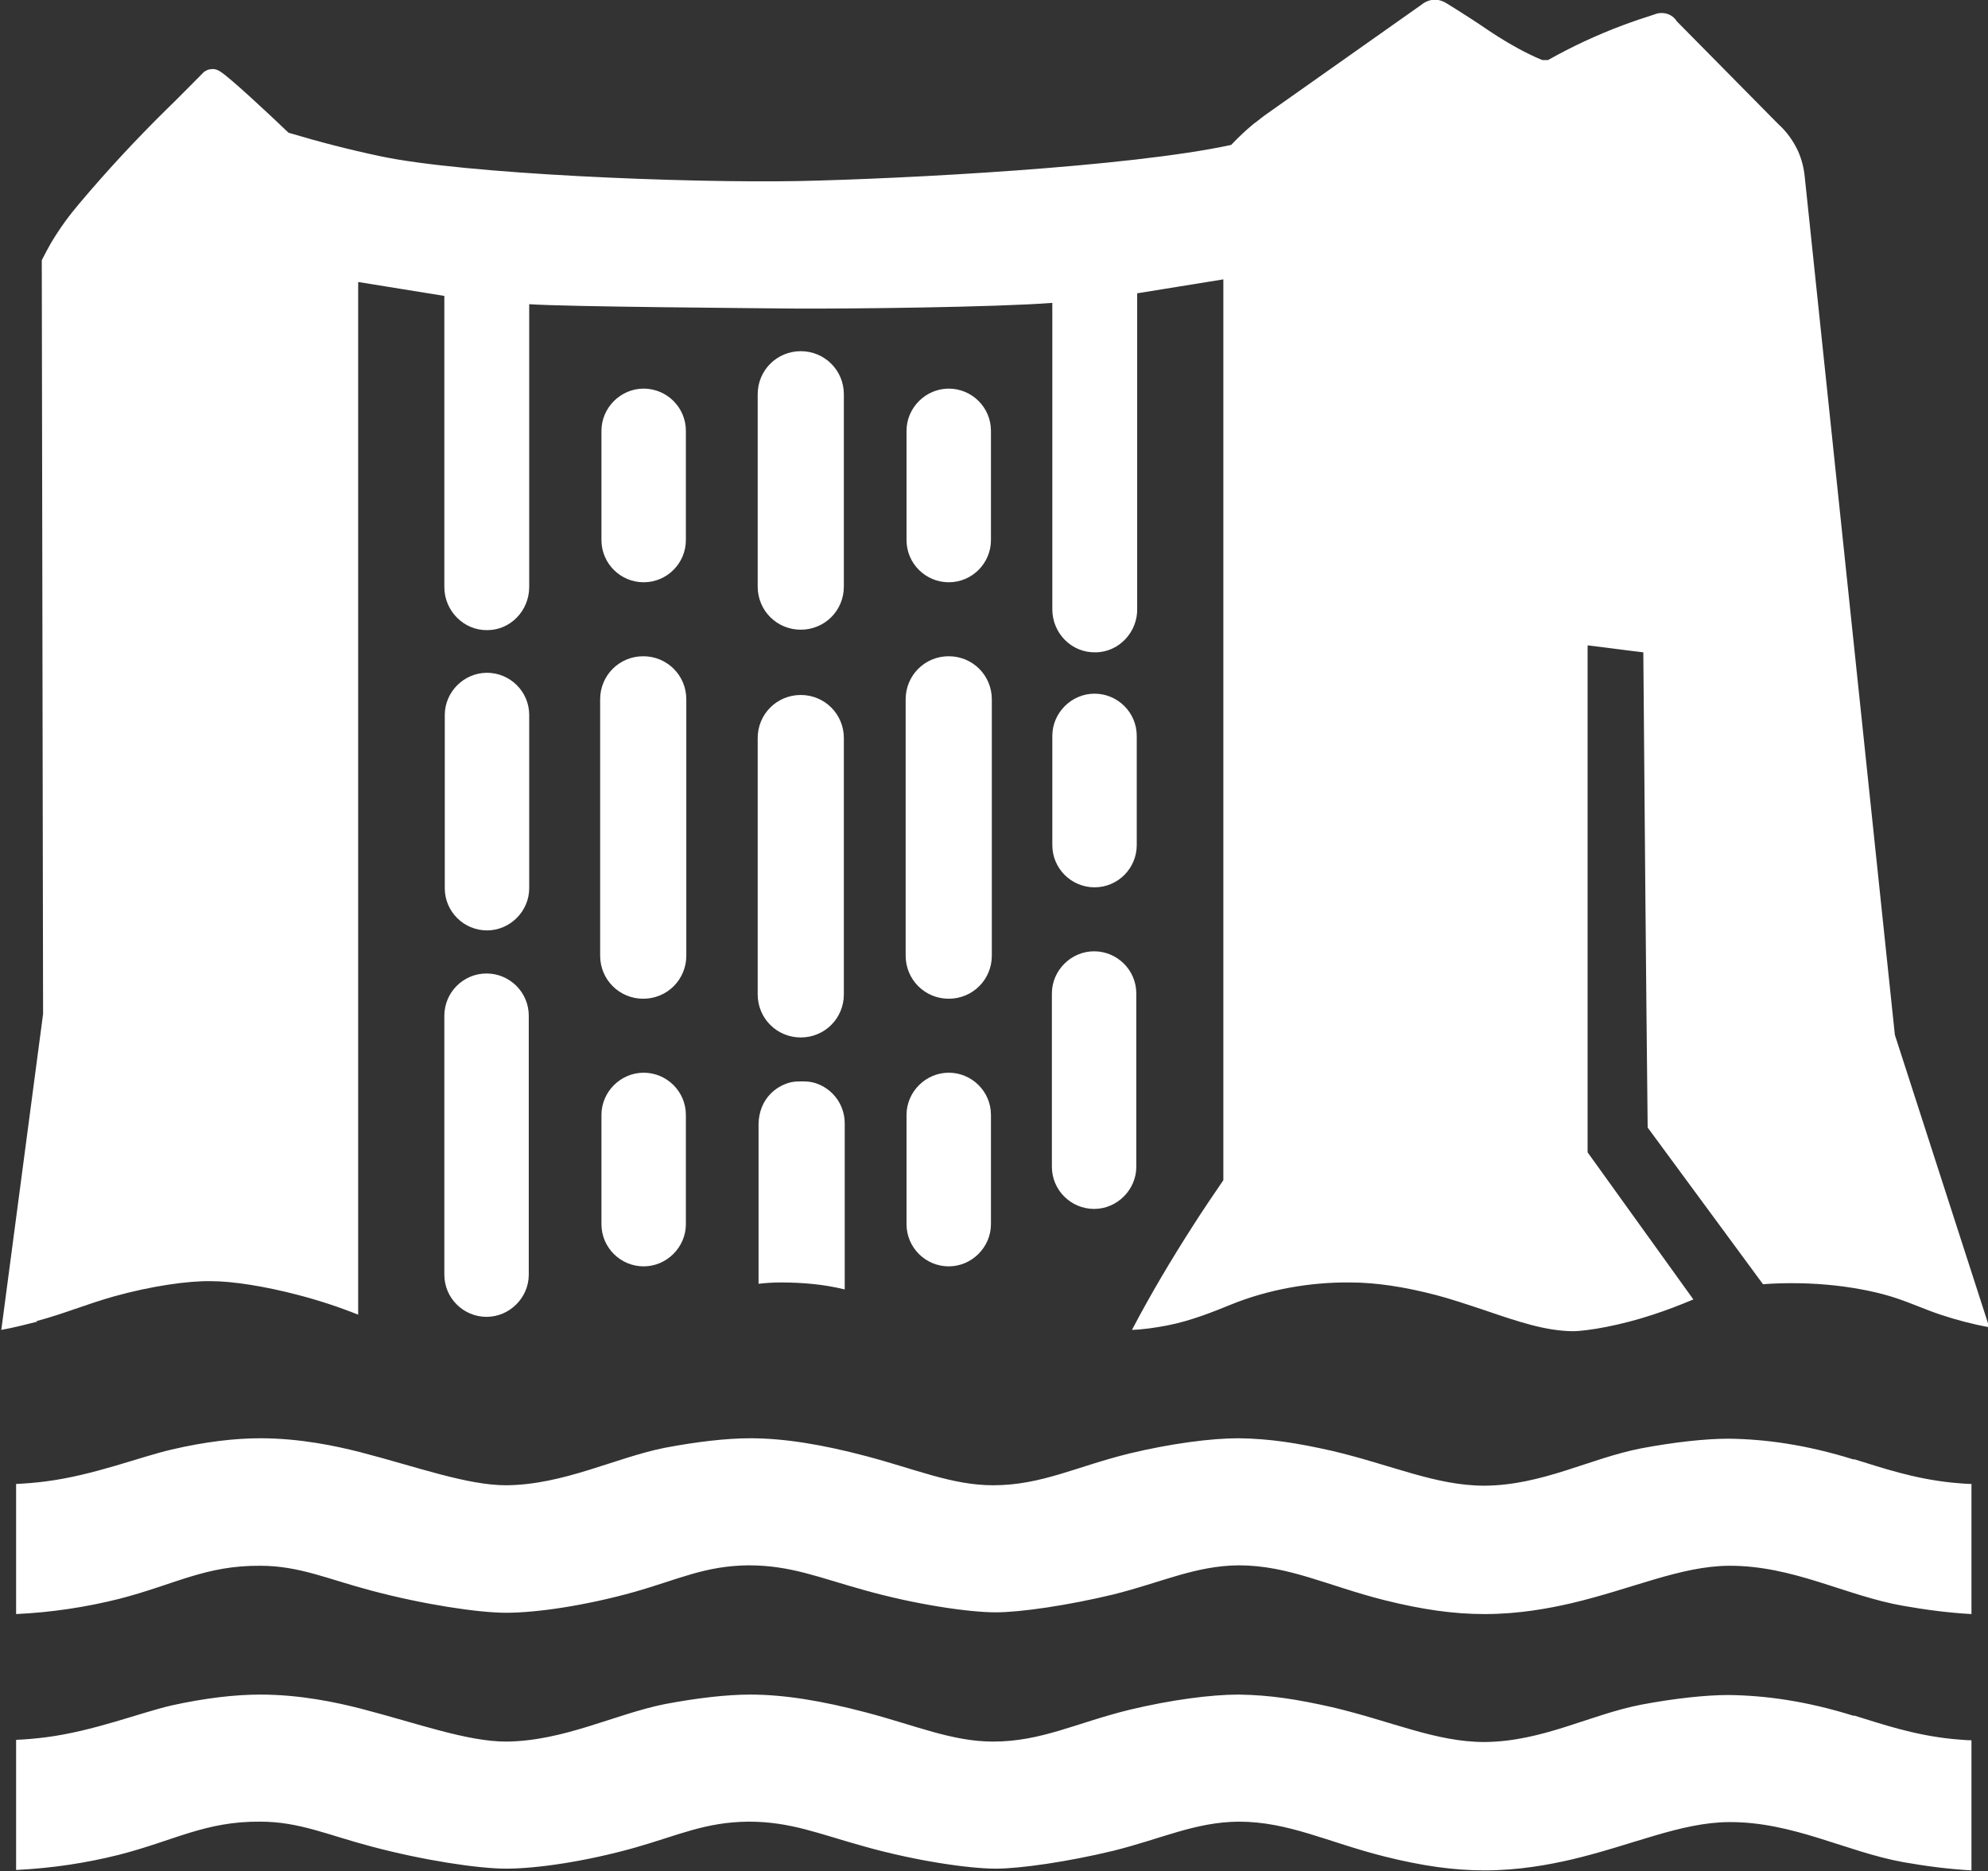 <?xml version="1.0" encoding="UTF-8"?>
<svg id="_レイヤー_2" data-name="レイヤー 2" xmlns="http://www.w3.org/2000/svg" viewBox="0 0 45.68 43">
  <rect x="0" y="0" width="45.68" height="43" fill="#333333" stroke="none"/>
  <defs>
    <style>
      .cls-1 {
        fill: #fff;
        fill-rule: evenodd;
      }
    </style>
  </defs>
  <g id="_レイヤー_1-2" data-name="レイヤー 1">
    <path class="cls-1" d="M.83,30.36c.64-.17,1.15-.39,1.79-.57.86-.24,1.71-.36,2.23-.35.5,0,1.25.12,2.01.32.46.12.92.27,1.37.45V6.48c.66.11,1.32.21,1.98.32v6.69c0,.55.45,1,.99.99.53,0,.96-.45.96-.99v-6.5c.85.06,5.16.09,6.01.1,1.28.01,4.73-.03,6.01-.13v7.04c0,.55.44,1,.99.99.54,0,.98-.47.96-1.02v-7.23c.66-.11,1.32-.21,1.98-.32v20.7c-.24.35-.47.69-.7,1.05-.5.78-.97,1.57-1.4,2.39.27-.01.53-.05.8-.1.57-.11,1.1-.33,1.47-.48.86-.35,1.83-.52,2.74-.51.6,0,1.25.1,1.98.29.31.08.73.22,1.12.35.79.27,1.39.47,2.01.48.35,0,1.13-.14,1.85-.38.31-.1.62-.22.93-.35-.81-1.13-1.62-2.25-2.43-3.38v-11.65c.43.05.85.11,1.28.16.03,3.64.06,7.28.1,10.92.88,1.2,1.77,2.4,2.65,3.6.55-.04,1.11-.03,1.66.03.53.06,1.01.16,1.4.29.36.12.66.26,1.02.38.36.12.74.22,1.12.29-.72-2.24-1.45-4.48-2.17-6.72-.69-6.57-1.38-13.14-2.07-19.71-.02-.21-.07-.41-.16-.61-.11-.23-.26-.44-.45-.61-.78-.79-1.55-1.57-2.33-2.36-.03-.05-.08-.1-.13-.13-.11-.07-.26-.08-.38-.03-.25.08-.49.16-.73.25-.59.22-1.17.49-1.72.8h-.13c-.1-.04-.19-.08-.29-.13-.35-.17-.66-.36-.93-.54-.29-.2-.65-.43-.99-.64-.12-.07-.25-.1-.38-.06-.07.02-.13.05-.19.1-1.19.84-2.38,1.68-3.57,2.52-.1.07-.19.15-.29.22-.18.15-.35.31-.51.48-2.35.51-7.55.78-9.92.83-2.61.05-7.7-.16-9.63-.57-.71-.15-1.41-.33-2.11-.54-.47-.45-1.34-1.26-1.56-1.4-.09-.06-.16-.07-.22-.06-.06,0-.11.03-.16.06-.29.29-.57.58-.86.86-.72.71-1.36,1.4-2.01,2.17-.22.26-.43.54-.64.89-.08.14-.15.27-.22.41.01,5.77.02,11.55.03,17.32-.32,2.42-.64,4.84-.96,7.26.28-.05.55-.12.83-.19ZM19.39,9.06c0-.55-.44-.99-.99-.99s-.99.44-.99.99v4.42c0,.55.44.99.99.99s.99-.44.99-.99v-4.42ZM25.15,20.39c.54,0,.97-.44.97-.97v-2.51c0-.54-.44-.97-.97-.97s-.97.44-.97.97v2.51c0,.54.44.97.97.97ZM14.79,13.38c.54,0,.97-.44.97-.97v-2.51c0-.54-.44-.97-.97-.97s-.97.44-.97.97v2.51c0,.54.44.97.97.97ZM13.82,25.62v2.51c0,.54.44.97.97.97s.97-.44.97-.97v-2.51c0-.54-.44-.97-.97-.97s-.97.44-.97.97ZM24.17,26.81c0,.54.44.97.97.97s.97-.44.97-.97v-3.98c0-.54-.44-.97-.97-.97s-.97.44-.97.97v3.98ZM11.18,22.37c-.54,0-.97.44-.97.97v5.95c0,.54.44.97.97.97s.97-.44.97-.97v-5.95c0-.54-.44-.97-.97-.97ZM12.16,16.43c0-.54-.44-.97-.97-.97s-.97.44-.97.97v3.98c0,.54.44.97.97.97s.97-.44.97-.97v-3.98ZM19.39,16.96c0-.55-.44-.99-.99-.99s-.99.44-.99.99v5.89c0,.55.44.99.99.99s.99-.44.99-.99v-5.89ZM15.77,16.07c0-.55-.44-.99-.99-.99s-.99.44-.99.99v5.89c0,.55.44.99.99.99s.99-.44.99-.99v-5.89ZM21.8,13.38c.54,0,.97-.44.97-.97v-2.51c0-.54-.44-.97-.97-.97s-.97.44-.97.97v2.51c0,.54.44.97.97.97ZM20.83,25.62v2.51c0,.54.44.97.97.97s.97-.44.97-.97v-2.51c0-.54-.44-.97-.97-.97s-.97.44-.97.97ZM22.79,16.07c0-.55-.44-.99-.99-.99s-.99.44-.99.99v5.89c0,.55.44.99.99.99s.99-.44.99-.99v-5.89ZM18.44,24.85h-.06c-.1,0-.19.01-.28.04-.15.05-.28.13-.39.24-.18.18-.27.42-.28.68v3.69c.17-.02.34-.03.51-.03.49,0,.98.04,1.47.16v-3.82c0-.25-.1-.5-.28-.68-.11-.11-.24-.19-.39-.24-.09-.03-.19-.04-.28-.04ZM42.6,33.54c-1.12-.35-2.06-.47-2.88-.48-.54,0-1.25.08-2,.22-1.19.23-2.27.85-3.61.86-1.12,0-2.14-.48-3.5-.8-.8-.18-1.42-.28-2.15-.29-.63,0-1.55.12-2.51.35-1.22.3-2.02.73-3.13.73-.94,0-1.78-.37-2.92-.67-1.02-.27-1.89-.41-2.66-.41-.55,0-1.23.08-1.97.22-1.14.23-2.32.85-3.64.86-.9,0-2.04-.42-3.35-.76-.55-.14-1.38-.32-2.3-.32-.58,0-1.27.08-2.04.26-.73.17-1.79.59-2.88.73-.23.03-.46.05-.69.06v2.99c.83-.04,1.61-.16,2.37-.35,1.28-.33,1.98-.77,3.24-.76.9,0,1.56.31,2.55.57,1.2.32,2.46.51,3.1.51.69,0,1.81-.16,2.95-.48,1.02-.29,1.62-.6,2.62-.61.97,0,1.61.28,2.66.57,1.17.33,2.4.51,3.02.51.57,0,1.66-.16,2.7-.41,1.12-.28,1.88-.66,2.88-.67,1.15,0,2.04.47,3.35.8.88.22,1.6.32,2.3.32.79,0,1.48-.13,2-.25,1.4-.33,2.5-.85,3.61-.86,1.48-.01,2.69.69,4.01.92.51.09,1.03.16,1.57.19v-2.99c-.15,0-.29-.02-.44-.03-.89-.09-1.61-.34-2.26-.54ZM42.6,39.43c-1.12-.35-2.06-.47-2.88-.48-.54,0-1.25.08-2,.22-1.19.23-2.27.85-3.61.86-1.12,0-2.14-.48-3.5-.8-.8-.18-1.42-.28-2.15-.29-.63,0-1.55.12-2.51.35-1.22.3-2.02.73-3.13.73-.94,0-1.78-.37-2.92-.67-1.02-.27-1.89-.41-2.66-.41-.55,0-1.23.08-1.97.22-1.14.23-2.32.85-3.64.86-.9,0-2.04-.42-3.35-.76-.55-.14-1.38-.32-2.3-.32-.58,0-1.27.08-2.04.25-.73.17-1.79.59-2.88.73-.23.03-.46.05-.69.06v2.99c.83-.04,1.61-.16,2.37-.35,1.28-.33,1.98-.77,3.24-.76.9,0,1.56.31,2.55.57,1.2.32,2.46.51,3.1.51.69,0,1.81-.16,2.95-.48,1.02-.29,1.62-.59,2.62-.6.97,0,1.61.28,2.66.57,1.17.33,2.4.51,3.02.51.57,0,1.66-.16,2.7-.41,1.12-.28,1.88-.66,2.88-.67,1.15,0,2.04.47,3.35.8.88.22,1.6.32,2.3.32.79,0,1.48-.13,2-.25,1.4-.33,2.5-.85,3.61-.86,1.48-.01,2.69.68,4.01.92.51.09,1.03.16,1.57.19v-2.99c-.15,0-.29-.02-.44-.03-.89-.09-1.61-.34-2.26-.54Z"/>
  </g>
</svg>
